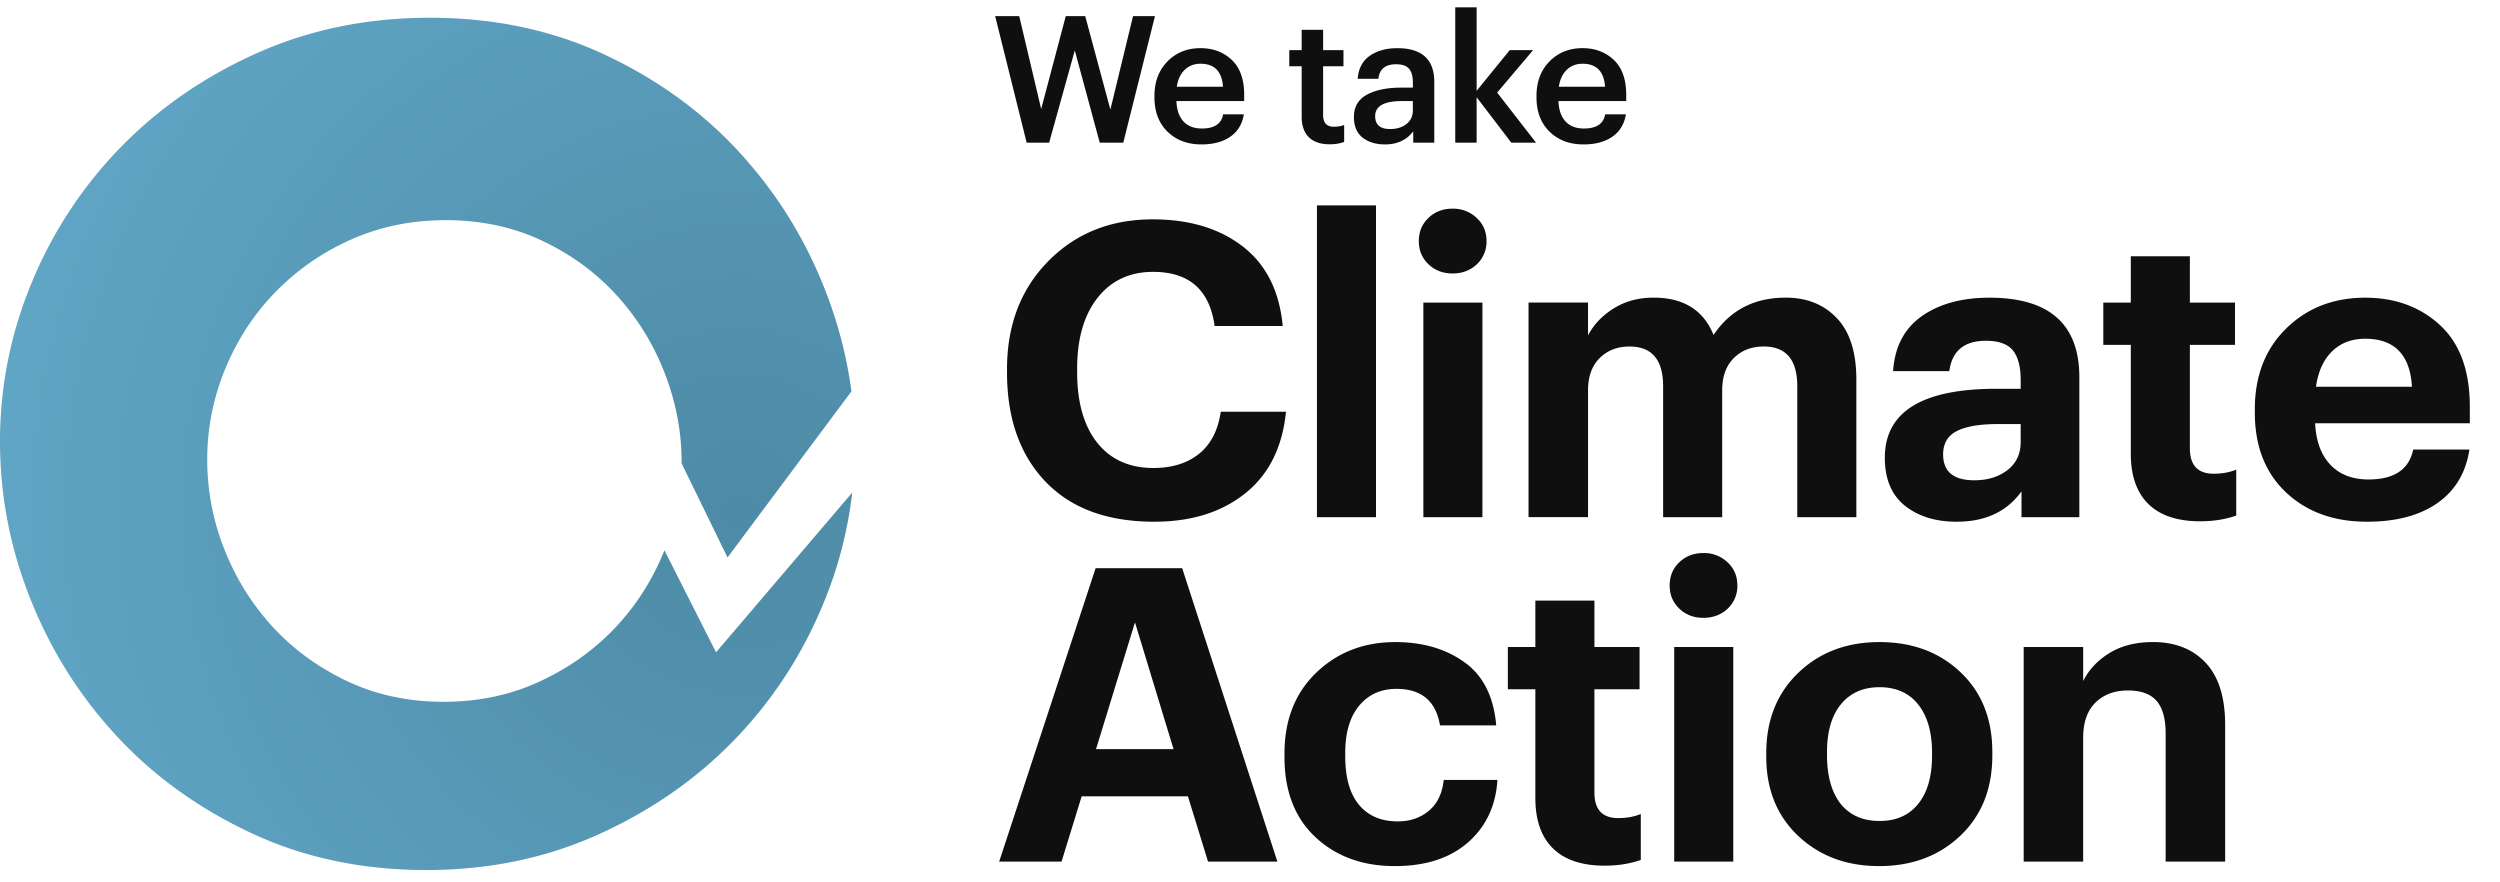 <svg xmlns="http://www.w3.org/2000/svg" width="119" height="42"><defs><radialGradient cx="86.856%" cy="57.878%" fx="86.856%" fy="57.878%" r="94.494%" id="A"><stop stop-color="#4d8aa5" offset="0%"/><stop stop-color="#61a7c7" offset="100%"/></radialGradient></defs><g fill-rule="evenodd"><path d="M54.944 24.834c1.758 0 3.2-.449 4.326-1.348s1.774-2.194 1.943-3.886h0-3.105c-.13.885-.475 1.553-1.035 2.002s-1.282.674-2.168.674c-1.146 0-2.038-.4-2.676-1.201s-.957-1.924-.957-3.369h0v-.156c0-1.432.326-2.558.977-3.379s1.53-1.23 2.637-1.23c1.719 0 2.695.859 2.93 2.578h0 3.242c-.156-1.667-.791-2.93-1.904-3.789s-2.542-1.289-4.287-1.289c-2.005 0-3.662.664-4.97 1.992s-1.963 3.04-1.963 5.136h0v.156c0 2.187.609 3.919 1.826 5.195s2.946 1.914 5.185 1.914zm10.554-.215V9.776h-2.812v14.843h2.812zm3.64-11.601c.456 0 .84-.143 1.152-.43a1.48 1.48 0 0 0 .469-1.113c0-.443-.156-.811-.469-1.103a1.62 1.62 0 0 0-1.152-.439c-.456 0-.837.146-1.143.439s-.459.661-.459 1.103.153.811.459 1.103.687.439 1.143.439zm1.426 11.601V14.405h-2.812v10.214h2.812zm5.027 0v-6.035c0-.664.186-1.178.557-1.543s.843-.547 1.416-.547c1.068 0 1.601.631 1.601 1.894h0v6.23h2.812v-6.035c0-.664.186-1.178.557-1.543s.843-.547 1.416-.547c1.068 0 1.601.631 1.601 1.894h0v6.23h2.812v-6.543c0-1.302-.309-2.279-.928-2.93s-1.429-.977-2.432-.977c-1.497 0-2.643.592-3.437 1.777-.482-1.185-1.432-1.777-2.851-1.777-.716 0-1.348.169-1.894.508s-.957.768-1.23 1.289h0v-1.562h-2.832v10.214h2.832zm17.546.215c1.367 0 2.396-.482 3.086-1.445h0v1.23h2.754v-6.66c0-2.526-1.426-3.789-4.277-3.789-1.315 0-2.389.293-3.222.879s-1.289 1.458-1.367 2.617h0 2.676c.13-.963.71-1.445 1.738-1.445.612 0 1.042.153 1.289.459s.371.778.371 1.416h0v.41H95.03c-3.541 0-5.312 1.094-5.312 3.281 0 1.016.319 1.777.957 2.285s1.458.762 2.461.762zm.84-1.973c-.99 0-1.484-.41-1.484-1.23 0-.521.218-.892.654-1.113s1.084-.332 1.943-.332h0 1.094v.859c0 .56-.208 1.003-.625 1.328s-.944.488-1.582.488zm10.749 1.953c.625 0 1.198-.091 1.719-.273h0v-2.187c-.312.13-.671.195-1.074.195-.755 0-1.133-.404-1.133-1.211h0v-4.922h2.148v-2.012h-2.148v-2.207h-2.812v2.207h-1.309v2.012h1.309v5.175c0 1.055.28 1.855.84 2.402s1.38.82 2.461.82zm7.937.02c1.393 0 2.513-.296 3.359-.889s1.354-1.442 1.523-2.549h0-2.676c-.195.95-.905 1.426-2.129 1.426-.768 0-1.374-.234-1.816-.703s-.684-1.126-.723-1.973h0 7.363v-.781c0-1.719-.472-3.014-1.416-3.886s-2.132-1.309-3.564-1.309c-1.51 0-2.764.488-3.76 1.465s-1.494 2.259-1.494 3.847h0v.156c0 1.601.495 2.868 1.484 3.799s2.272 1.396 3.847 1.396zm2.148-6.425h-4.57c.104-.729.361-1.292.771-1.689s.934-.596 1.572-.596c1.393 0 2.135.762 2.226 2.285h0zM50.53 41.011l.957-3.105h5.058l.957 3.105h3.301l-4.531-13.964h-4.121l-4.59 13.964h2.969zm5.332-5.351H52.17l1.855-6.035 1.836 6.035zm10.534 5.566c1.458 0 2.617-.374 3.476-1.123s1.328-1.741 1.406-2.978h0-2.558c-.065.638-.299 1.126-.703 1.465s-.898.508-1.484.508c-.794 0-1.409-.264-1.846-.791s-.654-1.299-.654-2.314h0v-.156c0-.963.221-1.712.664-2.246s1.035-.801 1.777-.801c1.185 0 1.875.579 2.07 1.738h0 2.676c-.117-1.367-.622-2.37-1.514-3.008s-1.989-.957-3.291-.957c-1.497 0-2.75.485-3.76 1.455s-1.514 2.256-1.514 3.857h0v.156c0 1.628.492 2.9 1.475 3.818s2.243 1.377 3.779 1.377zm9.987-.02c.625 0 1.198-.091 1.719-.273h0v-2.187c-.312.13-.671.195-1.074.195-.755 0-1.133-.404-1.133-1.211h0v-4.922h2.148v-2.012h-2.148V28.59h-2.812v2.207h-1.309v2.012h1.309v5.175c0 1.055.28 1.855.84 2.402s1.38.82 2.461.82zm4.695-11.796c.456 0 .84-.143 1.152-.43a1.48 1.48 0 0 0 .469-1.113c0-.443-.156-.811-.469-1.103a1.62 1.62 0 0 0-1.152-.439c-.456 0-.837.146-1.143.439s-.459.661-.459 1.103.153.811.459 1.103.687.439 1.143.439zm1.426 11.601V30.797h-2.812v10.214h2.812zm6.941.215c1.562 0 2.851-.482 3.867-1.445s1.523-2.239 1.523-3.828h0v-.156c0-1.575-.505-2.842-1.514-3.799s-2.295-1.435-3.857-1.435-2.851.488-3.867 1.465-1.523 2.252-1.523 3.828h0v.156c0 1.562.508 2.822 1.523 3.779s2.298 1.435 3.847 1.435zm.02-2.148c-.794 0-1.413-.273-1.855-.82-.43-.56-.644-1.328-.644-2.305h0v-.156c0-.977.221-1.735.664-2.275s1.055-.811 1.836-.811c.794 0 1.409.277 1.846.83s.654 1.318.654 2.295h0v.137c0 .977-.218 1.738-.654 2.285s-1.051.82-1.846.82zm9.694 1.933v-5.898c0-.729.195-1.286.586-1.67s.905-.576 1.543-.576c.625 0 1.081.166 1.367.498s.43.85.43 1.553h0v6.093h2.832v-6.504c0-1.315-.309-2.301-.928-2.959s-1.455-.986-2.51-.986c-.807 0-1.494.173-2.06.518s-.986.791-1.26 1.338h0v-1.621h-2.832v10.214h2.832zm-49.22-34.22l1.221-4.389 1.188 4.389h1.12L54.976.769h-1.044l-1.078 4.448L51.657.769h-.927l-1.17 4.422L48.516.769H47.37l1.499 6.023h1.07zm7.247.084c.567 0 1.028-.124 1.381-.371s.567-.601.64-1.061h0-.986c-.079.449-.416.674-1.011.674-.376 0-.668-.112-.876-.337s-.32-.548-.337-.969h0 3.226v-.295c0-.741-.198-1.297-.594-1.668s-.891-.556-1.487-.556c-.635 0-1.158.211-1.571.632s-.619.969-.619 1.643h0v.067c0 .685.208 1.23.623 1.634s.952.606 1.609.606zm1.028-2.746h-2.198c.051-.343.175-.611.375-.804s.451-.291.754-.291c.663 0 1.019.365 1.07 1.095h0zm5.077 2.738a1.98 1.98 0 0 0 .691-.11h0v-.809c-.135.056-.3.084-.497.084-.337 0-.505-.188-.505-.564h0V3.153h.969v-.767h-.969v-.969h-1.02v.969h-.59v.767h.59v2.409c0 .421.114.744.341.969s.557.337.99.337zm2.631.008c.584 0 1.033-.208 1.348-.623h0v.539h1.002V3.902c0-1.073-.587-1.609-1.76-1.609-.528 0-.964.121-1.31.362s-.538.606-.577 1.095h0 .986c.051-.46.331-.691.842-.691.292 0 .498.072.619.215s.181.366.181.67h0v.227h-.548c-.685 0-1.233.112-1.643.337s-.615.578-.615 1.061c0 .438.138.765.413.981s.629.324 1.061.324zm.244-.733c-.472 0-.708-.205-.708-.615 0-.477.424-.716 1.272-.716h0 .522v.438c0 .275-.101.493-.303.653s-.463.24-.783.24zm4.122.649V4.627l1.651 2.165h1.179l-1.853-2.384 1.71-2.022h-1.112l-1.575 1.937V.348H69.27v6.444h1.019zm5.083.084c.567 0 1.028-.124 1.381-.371s.567-.601.64-1.061h0-.986c-.079.449-.416.674-1.011.674-.376 0-.668-.112-.876-.337s-.32-.548-.337-.969h0 3.226v-.295c0-.741-.198-1.297-.594-1.668s-.891-.556-1.487-.556c-.635 0-1.158.211-1.571.632s-.619.969-.619 1.643h0v.067c0 .685.208 1.23.623 1.634s.952.606 1.609.606zm1.028-2.746h-2.198c.051-.343.175-.611.375-.804s.451-.291.754-.291c.663 0 1.019.365 1.07 1.095h0z" fill="#0f0f0f" fill-rule="nonzero"/><path d="M20.463.845c3.036 0 5.803.582 8.3 1.747s4.631 2.704 6.398 4.62 3.132 4.094 4.093 6.536c.634 1.611 1.058 3.238 1.274 4.881l-5.898 7.906-2.186-4.478v-.083c0-1.422-.267-2.823-.8-4.203s-1.29-2.611-2.271-3.694-2.164-1.953-3.55-2.611-2.921-.987-4.605-.987c-1.642 0-3.156.313-4.541.939a11.54 11.54 0 0 0-3.598 2.516c-1.013 1.051-1.802 2.266-2.367 3.646a11.24 11.24 0 0 0-.848 4.299 11.54 11.54 0 0 0 .816 4.267c.544 1.38 1.306 2.606 2.287 3.678s2.164 1.937 3.55 2.595 2.921.987 4.605.987c1.642 0 3.156-.318 4.541-.955s2.58-1.481 3.582-2.531 1.786-2.266 2.351-3.646l.03-.081 2.458 4.857 6.481-7.602c-.209 1.829-.676 3.611-1.399 5.346-1.018 2.442-2.431 4.592-4.237 6.451s-3.958 3.352-6.456 4.479-5.226 1.69-8.185 1.69c-3.036 0-5.803-.582-8.3-1.747s-4.631-2.695-6.398-4.592-3.142-4.066-4.121-6.508S0 23.608 0 21.016a19.57 19.57 0 0 1 1.528-7.606 20.24 20.24 0 0 1 4.266-6.451c1.825-1.859 3.987-3.343 6.485-4.451S17.504.845 20.463.845z" fill="url(#A)"/></g></svg>